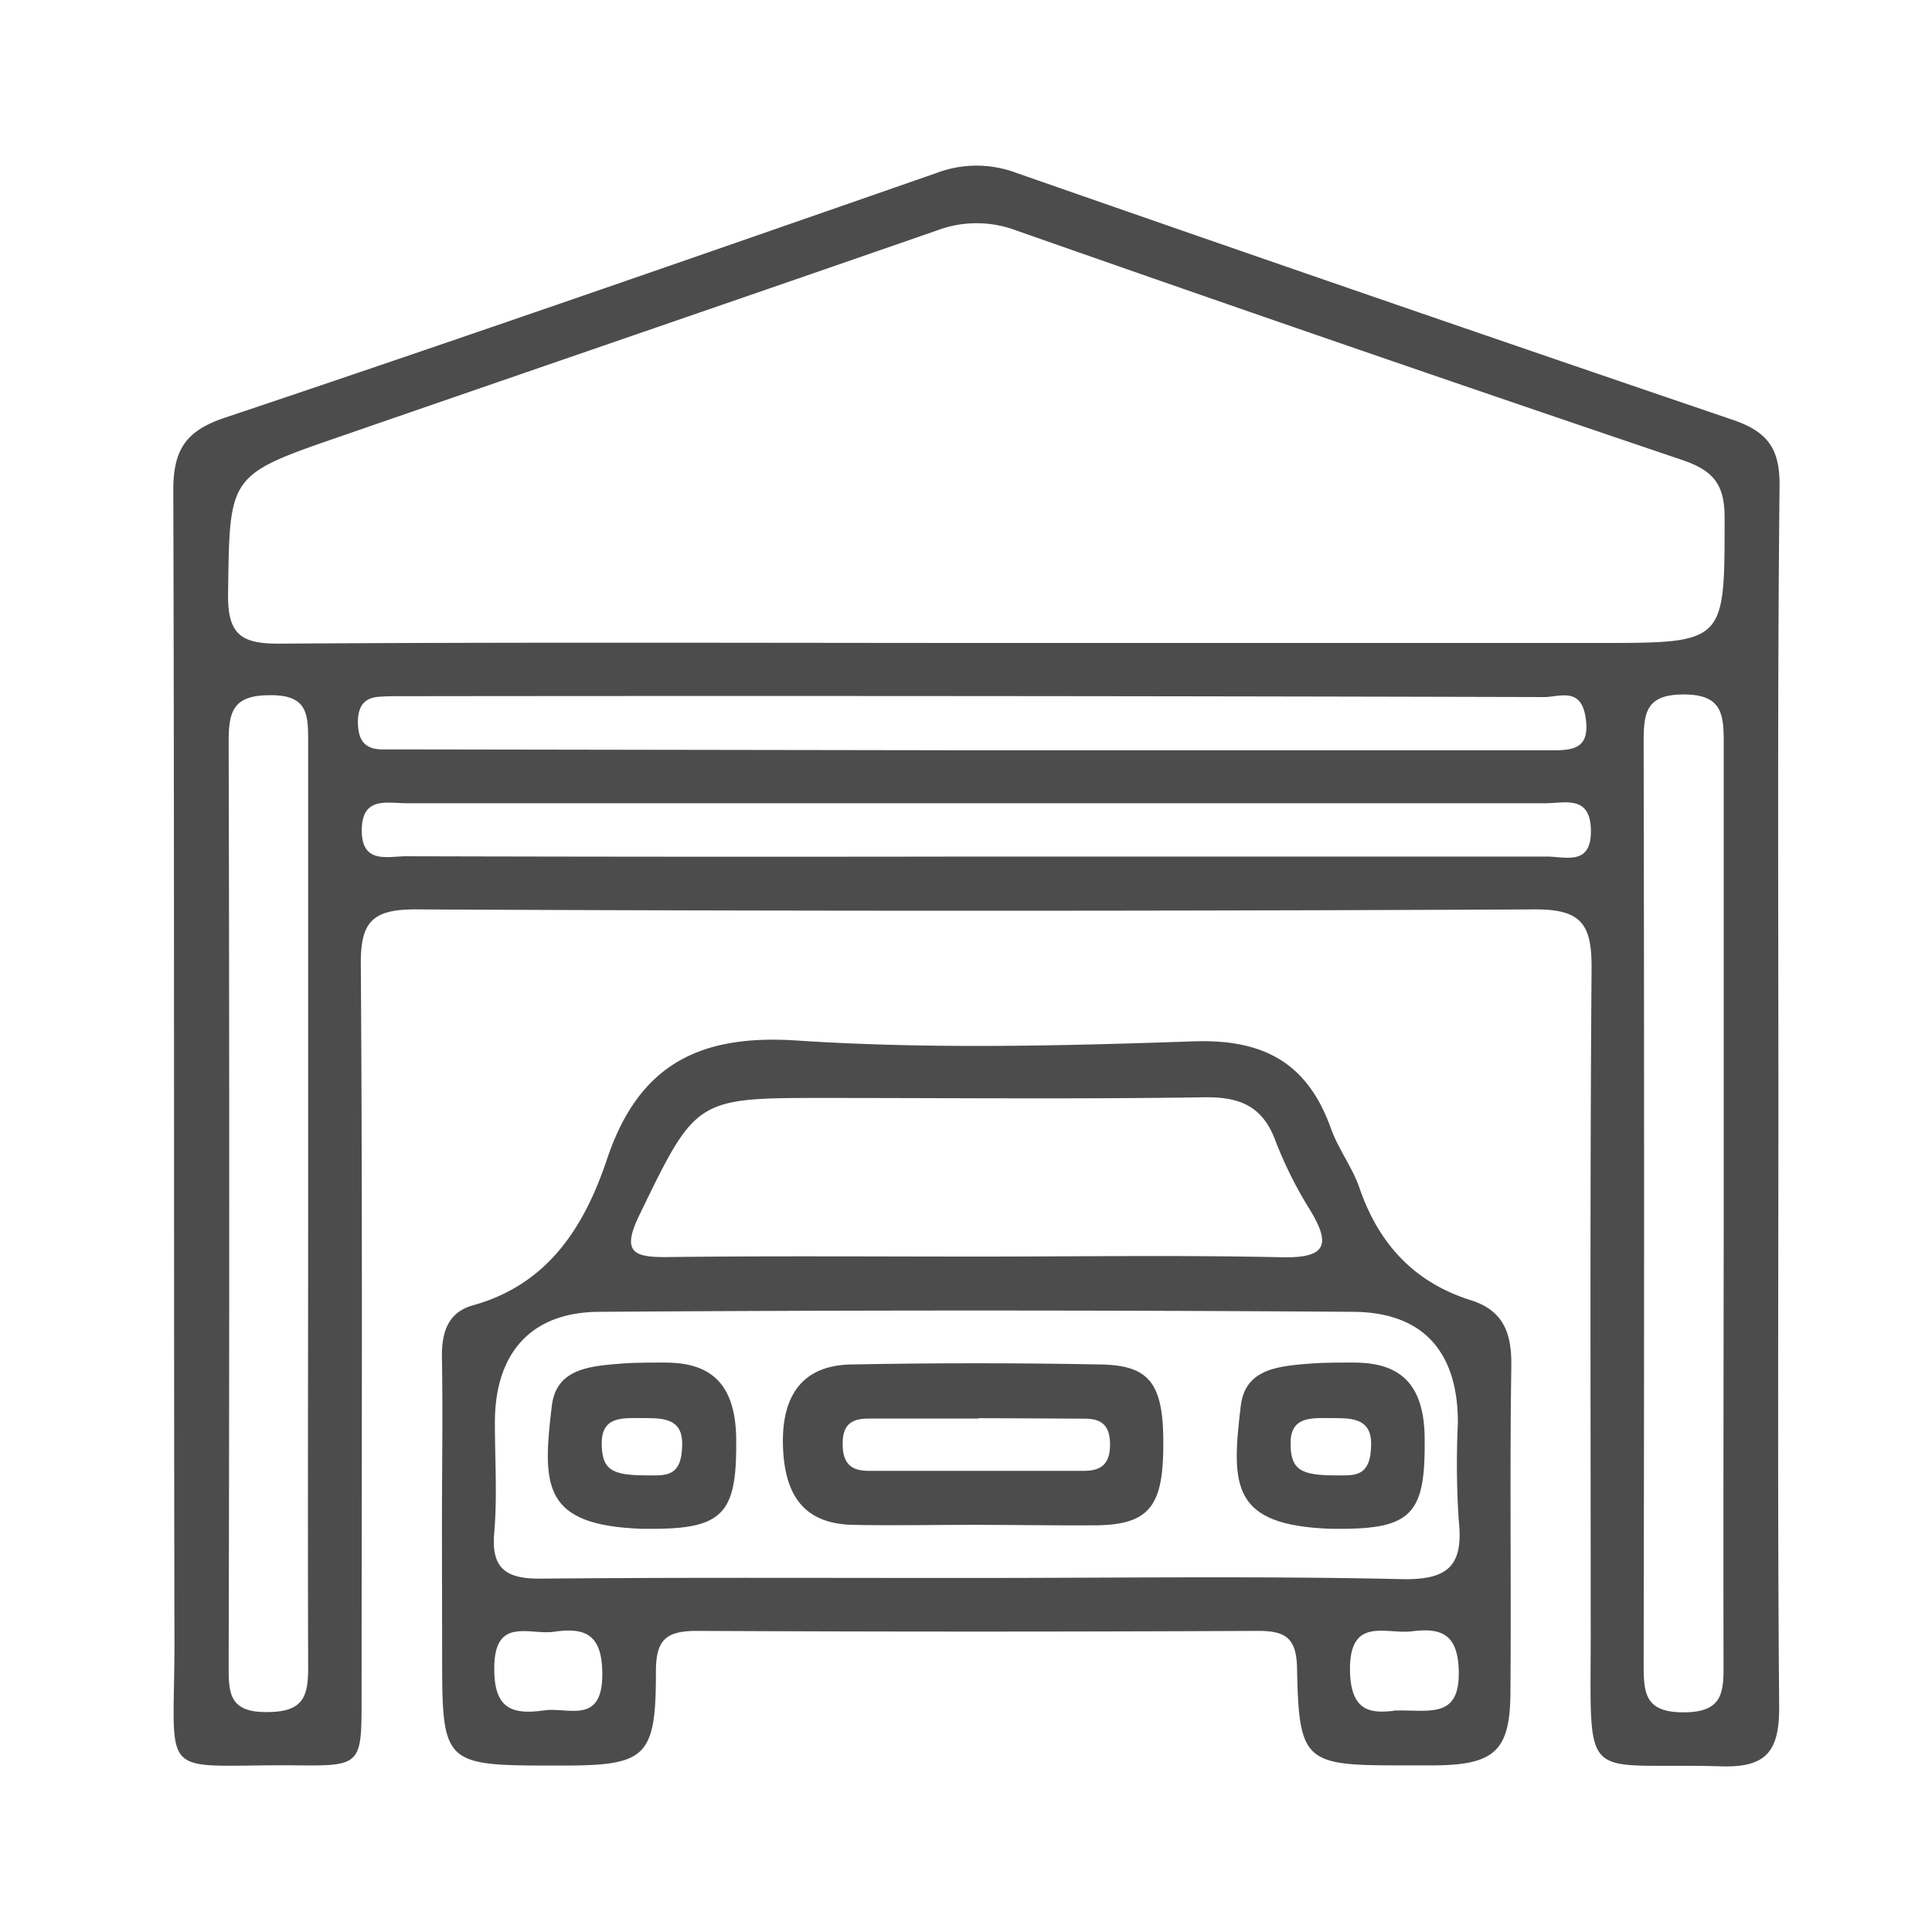 <?xml version="1.0" encoding="UTF-8"?>
<svg xmlns="http://www.w3.org/2000/svg" viewBox="0 0 200 200">
  <path d="M184.1,113.26c0,21.17-.1,42.34.08,63.5,0,4.54-1.33,6.23-6,6.09-14.44-.43-13.53,2.26-13.51-13.21,0-23.17-.09-46.34.09-69.5,0-4.4-1-6-5.79-6q-58,.28-116,0c-4.45,0-5.65,1.33-5.62,5.67.18,25.5.09,51,.08,76.5,0,6.27-.19,6.51-6.45,6.44-15-.15-12.89,2.08-12.92-13-.08-39.67,0-79.33-.12-119,0-4.21,1.3-6.15,5.31-7.5C47.87,35,72.41,26.45,97,17.89a11.66,11.66,0,0,1,8.19,0q37.05,12.93,74.18,25.57c3.63,1.23,4.88,3,4.85,6.81C184,71.26,184.09,92.26,184.1,113.26Zm-83.57-46.7h65c13.13,0,13,0,13-13,0-3.48-1.22-4.87-4.41-5.95q-34.53-11.68-68.94-23.76a11.61,11.61,0,0,0-8.17,0C76.42,31,55.79,38.07,35.18,45.2c-11.61,4-11.4,4-11.57,16.28-.06,4.35,1.48,5.18,5.45,5.15C52.89,66.47,76.71,66.55,100.53,66.56ZM31.9,124.91c0-16,0-32,0-47.94,0-2.92.05-5.07-4-5-3.84,0-4.23,1.76-4.23,4.88q.12,47.69,0,95.38c0,2.88-.08,5.06,4,5,3.87,0,4.25-1.74,4.23-4.86C31.85,156.53,31.9,140.72,31.9,124.91Zm146.54-.58c0-15.81,0-31.63,0-47.44,0-3-.2-5-4.15-5s-4.14,1.94-4.14,5q.09,47.69,0,95.37c0,3,.11,5,4.13,5s4.16-2,4.14-5C178.39,156.28,178.43,140.3,178.44,124.33ZM101.08,88.67q29.48,0,59,0c2,0,4.65,1,4.61-2.7S162,83.15,160,83.15q-59,0-117.94,0c-2,0-4.61-.73-4.61,2.81s2.71,2.67,4.65,2.68Q71.58,88.72,101.08,88.67Zm-.53-11H115q22.5,0,45,0c2.48,0,4.77.18,4.11-3.57-.53-3-2.76-1.93-4.29-1.94Q100.6,72,41.39,72.07c-.67,0-1.34,0-2,.05-1.64.06-2.31.92-2.34,2.56,0,1.81.58,2.88,2.52,2.9,1.17,0,2.33,0,3.5,0Z" style="fill:#4d4c4c"></path>
  <path d="M45.75,158.12c0-5.83.1-11.67,0-17.5-.06-2.63.58-4.77,3.23-5.5,7.79-2.17,11.53-8.18,13.85-15.1,3.27-9.78,9.53-13,19.75-12.3,13.61.89,27.33.55,41,.08,7.24-.25,11.78,2.25,14.19,9,.78,2.18,2.28,4.11,3,6.29,2,5.72,5.66,9.67,11.47,11.5,3.47,1.09,4.27,3.5,4.21,6.92-.17,11.17,0,22.34-.09,33.51,0,6.16-1.57,7.65-7.69,7.73-1.33,0-2.67,0-4,0-9.59,0-10.22-.44-10.4-10.06-.06-3.19-1.25-3.88-4.14-3.86q-29,.14-58,0c-3.29,0-4.24,1-4.23,4.29,0,8.82-1,9.66-9.82,9.65h-.5c-11.78,0-11.81-.05-11.81-11.65Zm55.3,5.23c14.65,0,29.32-.21,44,.12,5,.12,6.47-1.48,5.95-6.2a89.91,89.91,0,0,1-.08-10c0-7.26-3.53-11.42-10.82-11.47q-39-.27-78,0c-7.16,0-10.86,4.3-10.87,11.43,0,3.83.26,7.68-.07,11.48s1.37,4.75,4.9,4.71C71.06,163.28,86.06,163.36,101.05,163.35Zm.12-33.27c10.49,0,21-.16,31.48.07,4.68.11,5.17-1.3,2.9-5A42.13,42.13,0,0,1,132,118c-1.33-3.51-3.68-4.46-7.33-4.41-13.15.2-26.32.07-39.48.07s-13.16.07-19,12.12c-1.92,3.95-.53,4.39,3,4.35C79.85,130,90.51,130.08,101.17,130.08Zm-44.94,47c2.45-.45,6.12,1.6,6.12-3.75,0-4.06-1.67-4.9-5-4.41-2.54.36-6.17-1.6-6.18,3.74C51.13,176.68,52.79,177.56,56.23,177.07Zm88,0c3.6-.14,6.88,1,6.78-4.06-.08-3.8-1.73-4.54-4.82-4.15-2.71.34-6.48-1.59-6.44,4C139.8,177.29,142,177.34,144.25,177.11Z" style="fill:#4d4c4c"></path>
  <path d="M100.67,157.85c-4.16,0-8.32.09-12.47,0-4.8-.14-7-2.83-7.15-8.22s2.22-8.28,7-8.38q13-.25,25.94,0c5.24.1,6.56,2.16,6.43,9-.11,5.74-1.62,7.53-6.74,7.65C109.32,157.93,105,157.85,100.67,157.85Zm.63-11c-3.81,0-7.62,0-11.43,0-1.88,0-2.66.77-2.64,2.68s.82,2.73,2.66,2.73h22.38c1.83,0,2.65-.84,2.64-2.74s-.8-2.68-2.67-2.66C108.6,146.85,105,146.81,101.3,146.81Z" style="fill:#4d4c4c"></path>
  <path d="M68.57,141.05c-1,0-2.65,0-3.87.08-3.53.27-7.12.46-7.58,4.43-1,8.32-.94,12.34,9.33,12.7H68c7.1-.07,8.31-1.91,8.21-9.48C76.08,142.57,72.92,141,68.57,141.05Zm-1.63,11.68c-3.62,0-4.65-.58-4.65-3.33s2.07-2.61,4.06-2.6,4.27-.14,4.27,2.64C70.62,153,68.87,152.73,66.94,152.73Z" style="fill:#4d4c4c"></path>
  <path d="M139.89,141.05c-1,0-2.66,0-3.88.08-3.53.27-7.11.46-7.57,4.43-1,8.32-.94,12.34,9.33,12.7h1.49c7.1-.07,8.32-1.91,8.22-9.48C147.4,142.57,144.24,141,139.89,141.05Zm-1.63,11.68c-3.62,0-4.66-.58-4.66-3.33s2.08-2.61,4.06-2.6,4.28-.14,4.28,2.64C141.94,153,140.18,152.73,138.26,152.73Z" style="fill:#4d4c4c"></path>
</svg>
